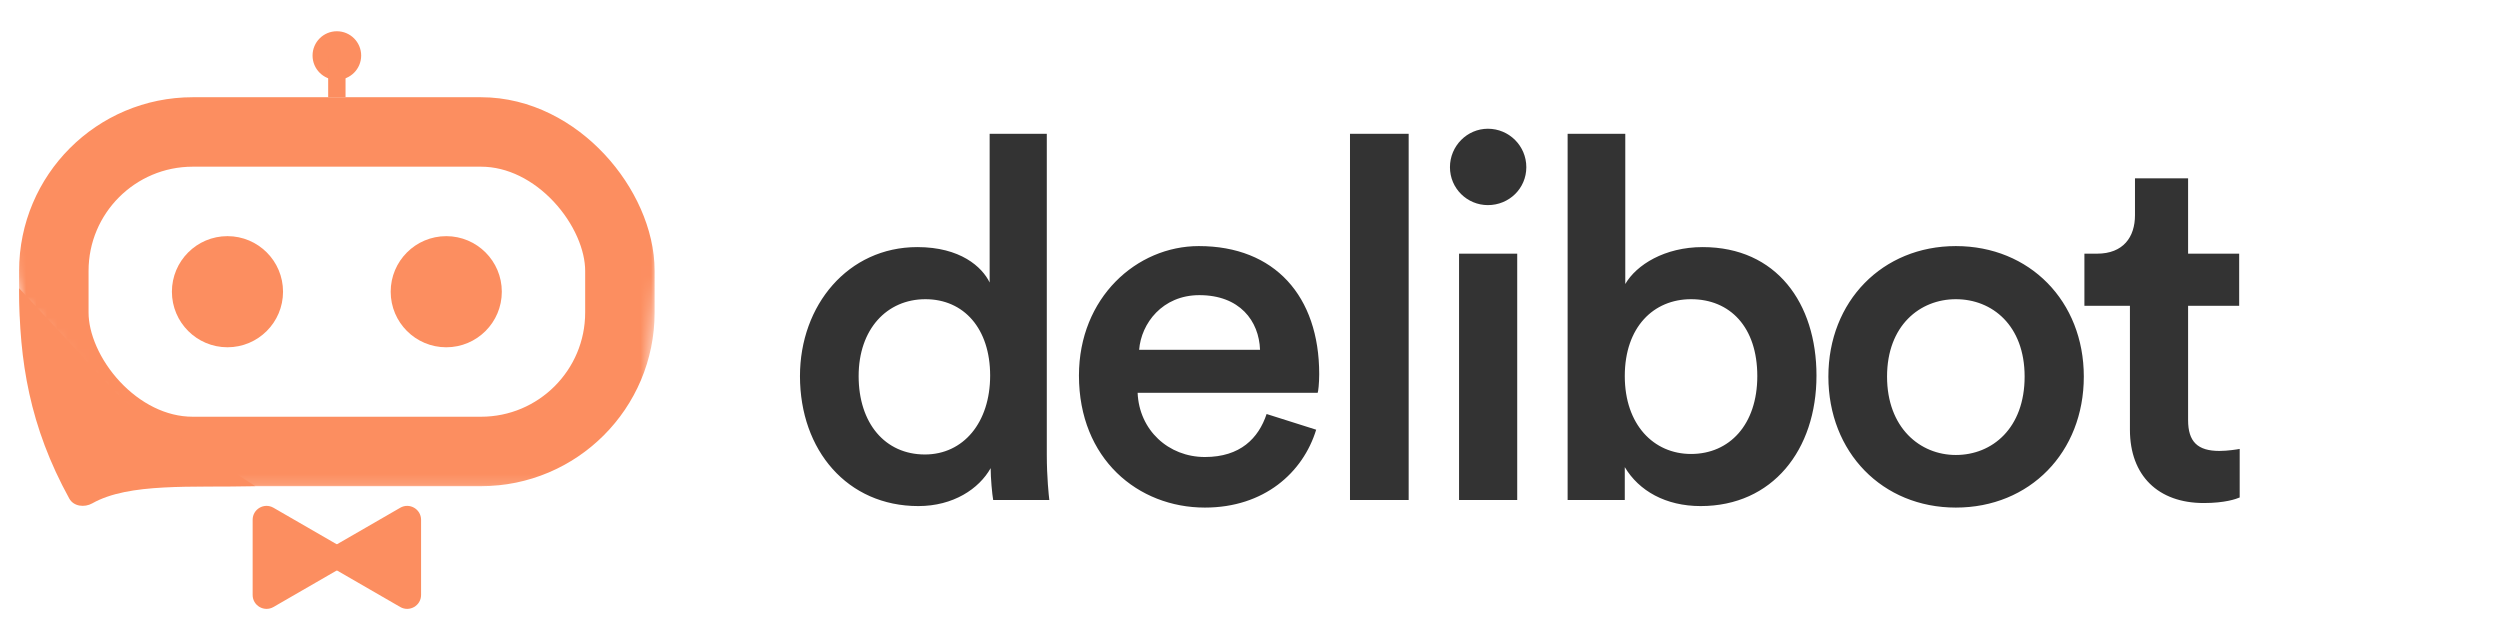 <svg width="240" height="61" viewBox="0 0 240 61" fill="none" xmlns="http://www.w3.org/2000/svg">
<path d="M82.429 36.103C82.429 31.587 85.148 28.723 88.839 28.723C92.529 28.723 95.054 31.539 95.054 36.055C95.054 40.571 92.481 43.63 88.79 43.63C84.954 43.63 82.429 40.619 82.429 36.103ZM100.493 12.844H95.006V27.12C94.277 25.615 92.189 23.721 88.062 23.721C81.41 23.721 76.797 29.305 76.797 36.103C76.797 43.241 81.361 48.583 88.159 48.583C91.51 48.583 93.986 46.932 95.103 44.941C95.103 45.912 95.249 47.466 95.346 48H100.736C100.687 47.611 100.493 45.815 100.493 43.678V12.844ZM109.358 33.578C109.552 31.053 111.591 28.334 115.136 28.334C119.02 28.334 120.866 30.811 120.963 33.578H109.358ZM121.594 39.745C120.817 42.076 119.069 43.873 115.67 43.873C112.174 43.873 109.358 41.299 109.212 37.706H126.498C126.547 37.609 126.644 36.832 126.644 35.909C126.644 28.431 122.371 23.624 115.087 23.624C109.115 23.624 103.579 28.577 103.579 36.055C103.579 44.067 109.26 48.728 115.67 48.728C121.351 48.728 125.09 45.378 126.353 41.251L121.594 39.745ZM135.232 48V12.844H129.599V48H135.232ZM145.653 48V24.352H140.069V48H145.653ZM139.195 16.049C139.195 18.088 140.846 19.691 142.837 19.691C144.876 19.691 146.527 18.088 146.527 16.049C146.527 14.01 144.876 12.359 142.837 12.359C140.846 12.359 139.195 14.01 139.195 16.049ZM155.979 48V44.844C157.338 47.126 159.912 48.583 163.263 48.583C170.158 48.583 174.382 43.193 174.382 36.055C174.382 29.111 170.546 23.721 163.457 23.721C159.815 23.721 157.096 25.421 156.027 27.266V12.844H150.492V48H155.979ZM168.701 36.103C168.701 40.765 166.03 43.581 162.34 43.581C158.747 43.581 155.979 40.765 155.979 36.103C155.979 31.393 158.747 28.723 162.34 28.723C166.079 28.723 168.701 31.393 168.701 36.103ZM187.761 43.678C184.313 43.678 181.157 41.056 181.157 36.152C181.157 31.248 184.313 28.723 187.761 28.723C191.257 28.723 194.364 31.248 194.364 36.152C194.364 41.105 191.257 43.678 187.761 43.678ZM187.761 23.624C180.72 23.624 175.524 28.917 175.524 36.152C175.524 43.436 180.72 48.728 187.761 48.728C194.85 48.728 200.046 43.436 200.046 36.152C200.046 28.917 194.85 23.624 187.761 23.624ZM210.057 17.117H204.958V20.662C204.958 22.75 203.841 24.352 201.317 24.352H200.103V29.354H204.473V41.251C204.473 45.669 207.192 48.291 211.562 48.291C213.602 48.291 214.67 47.903 215.01 47.757V43.096C214.767 43.144 213.844 43.29 213.067 43.29C210.979 43.29 210.057 42.416 210.057 40.328V29.354H214.961V24.352H210.057V17.117Z" fill="#333333"/>
<mask id="mask0_867_43" style="mask-type:alpha" maskUnits="userSpaceOnUse" x="0" y="6" width="65" height="41">
<path d="M0 6.318L1.178 26.265L2.062 29.114L15.32 44.368L19.74 46.883H61.724L64.228 7.156L0 6.318Z" fill="#D9D9D9"/>
</mask>
<g mask="url(#mask0_867_43)">
<rect x="5.168" y="12.668" width="54.342" height="30.672" rx="13.336" stroke="#FC8E60" stroke-width="6.668"/>
</g>
<path d="M6.65 47.86C2.851 40.953 1.834 34.675 1.834 27.671L11.835 38.429L24.504 46.666C18.383 46.813 12.39 46.327 8.863 48.319C8.108 48.745 7.068 48.62 6.65 47.86Z" fill="#FC8E60"/>
<circle cx="21.837" cy="28.004" r="5.334" fill="#FC8E60"/>
<circle cx="42.84" cy="28.005" r="5.334" fill="#FC8E60"/>
<path d="M32.505 52.353C33.394 52.866 33.394 54.15 32.505 54.663L26.254 58.272C25.365 58.785 24.254 58.144 24.254 57.117L24.254 49.899C24.254 48.872 25.365 48.231 26.254 48.744L32.505 52.353Z" fill="#FC8E60"/>
<path d="M32.172 54.663C31.283 54.15 31.283 52.867 32.172 52.353L38.423 48.744C39.312 48.231 40.423 48.873 40.423 49.899L40.423 57.117C40.423 58.144 39.312 58.785 38.423 58.272L32.172 54.663Z" fill="#FC8E60"/>
<circle cx="32.339" cy="5.334" r="2.334" fill="#FC8E60"/>
<rect x="31.505" y="5.334" width="1.667" height="4.001" fill="#FC8E60"/>
</svg>

